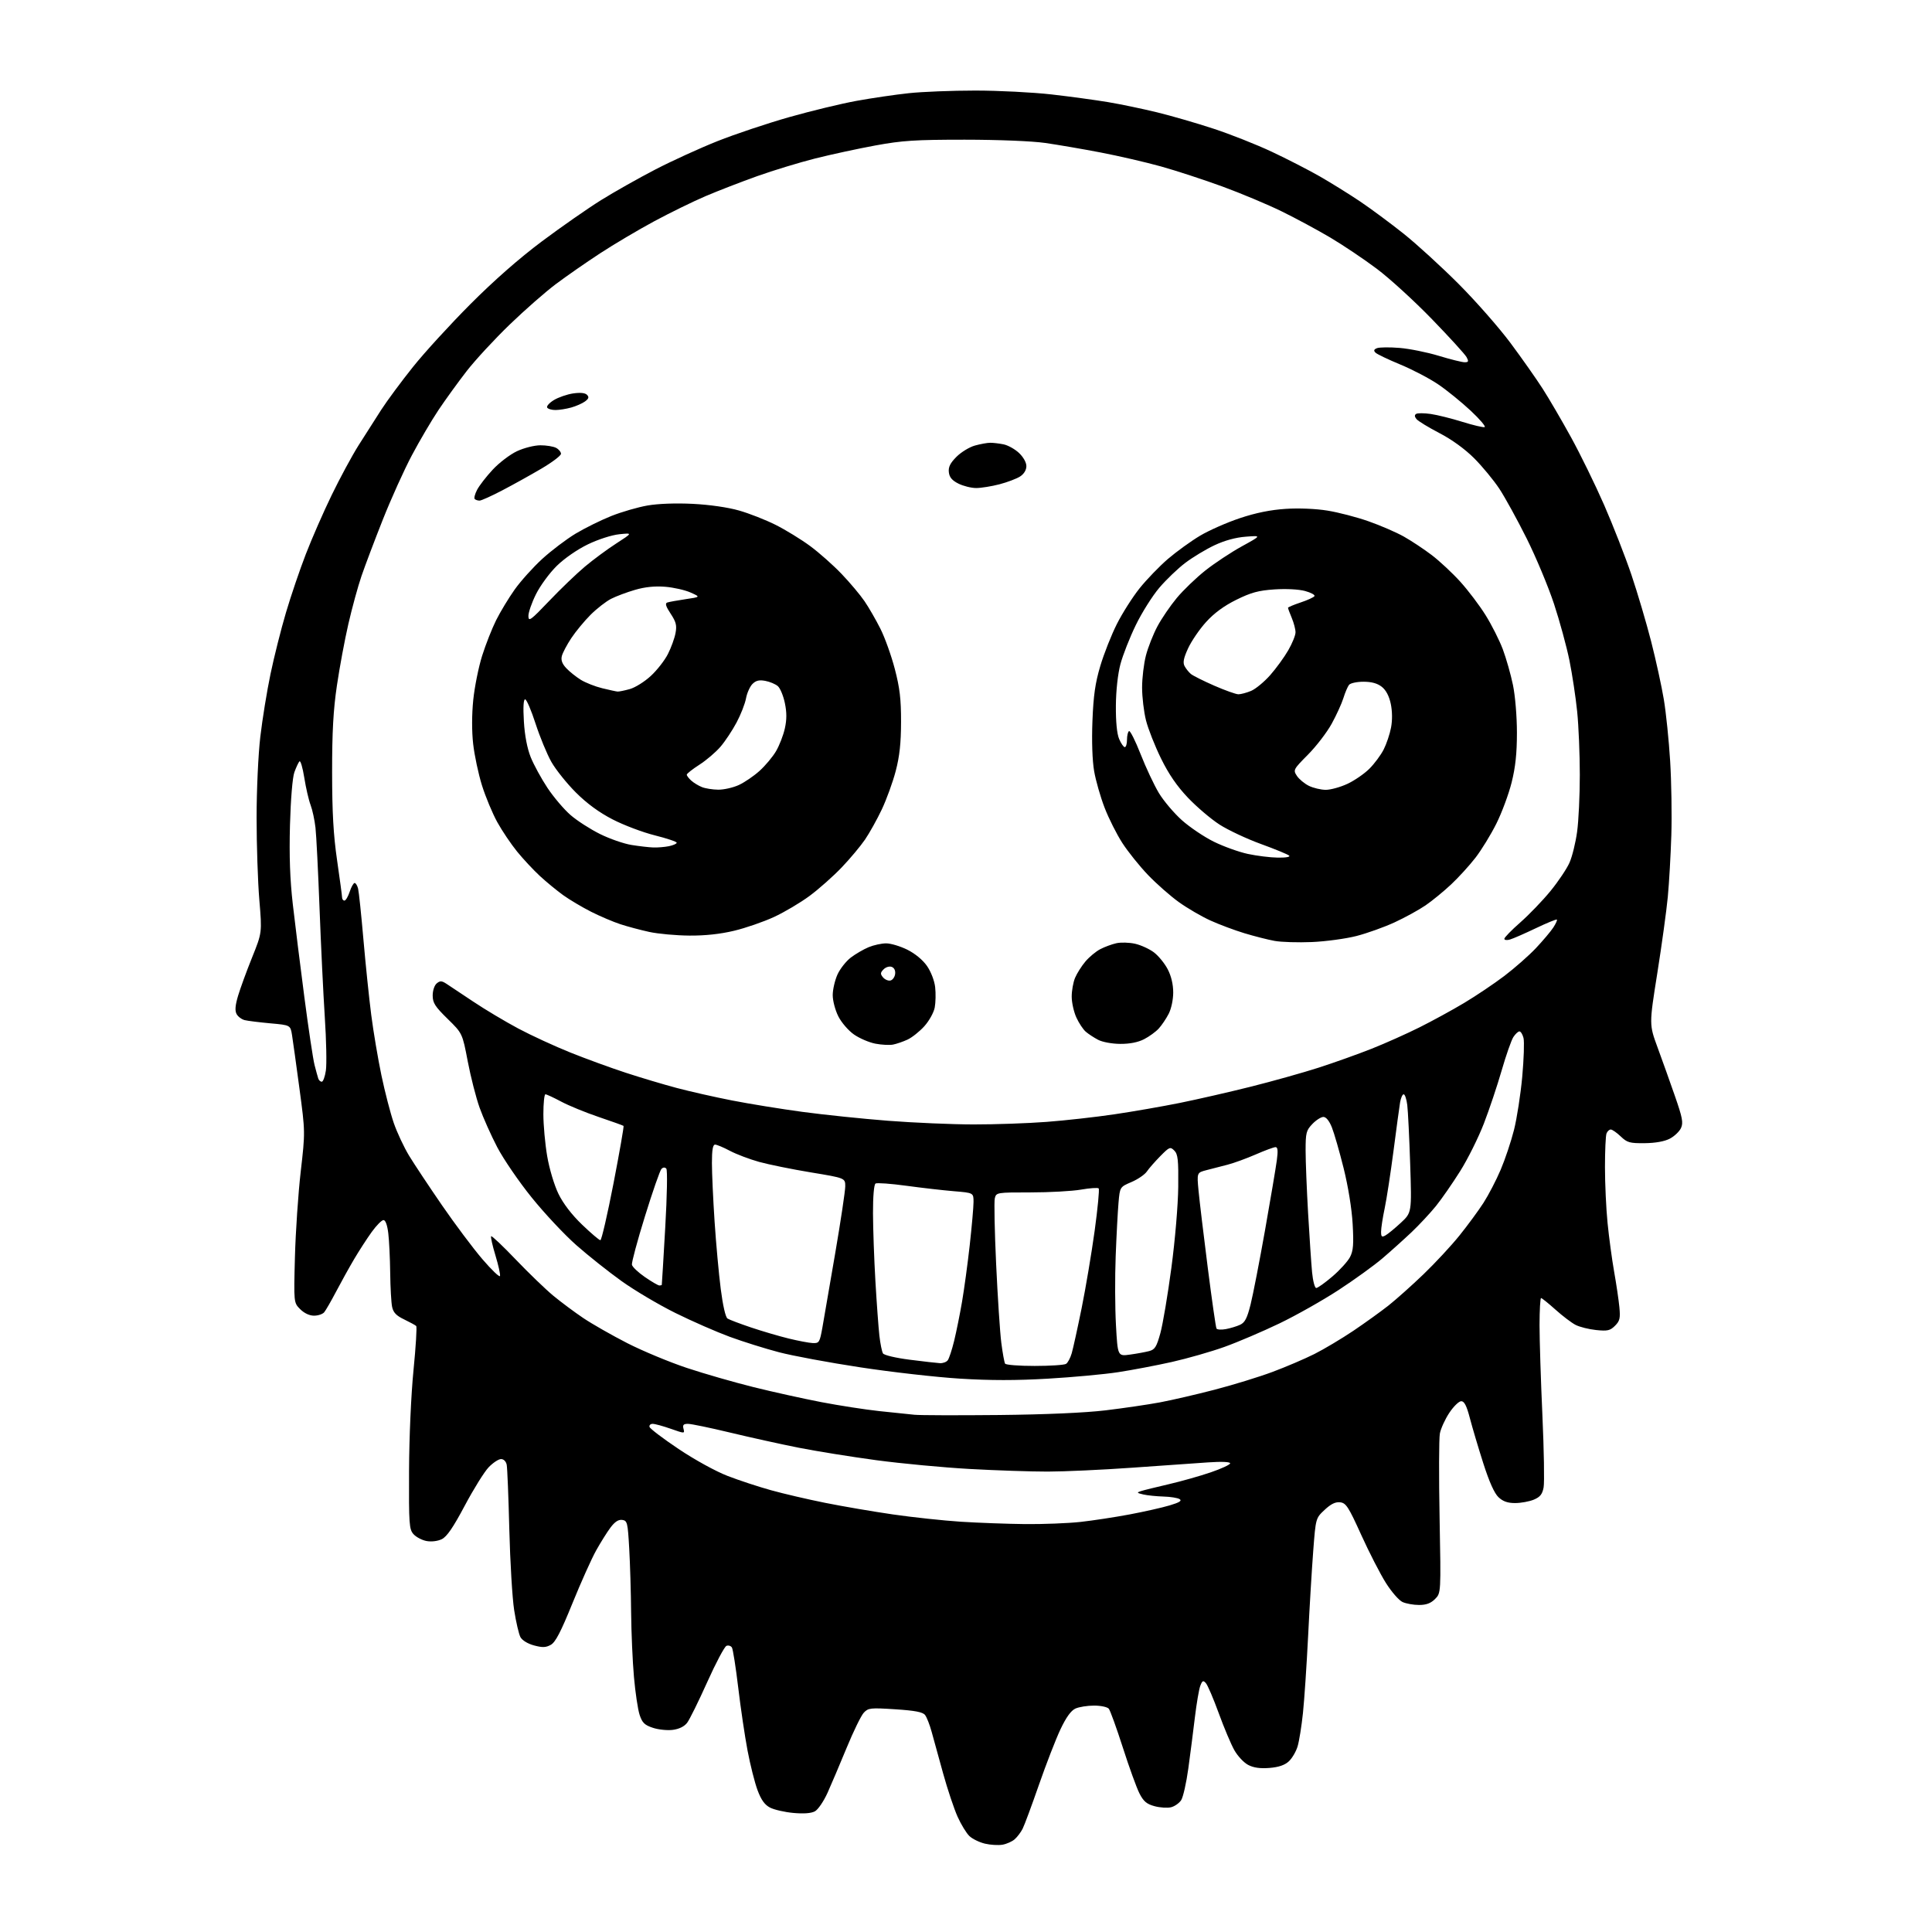 <?xml version="1.0" encoding="UTF-8" standalone="no"?>
<svg 
  version="1.1" 
  xmlns="http://www.w3.org/2000/svg" 
  xmlns:xlink="http://www.w3.org/1999/xlink" 
  xmlns:svg="http://www.w3.org/2000/svg"
  xmlns:rdf="http://www.w3.org/1999/02/22-rdf-syntax-ns#"
  xmlns:cc="http://creativecommons.org/ns#"
  xmlns:dc="http://purl.org/dc/elements/1.1/"
  viewBox="0 0 768 768"
  width="768"
  height="768"
>
<style>svg {background-color: white; }</style>"
<path stroke="none" fill="black" fill-rule="evenodd" d="M398.50,733.30C396.85,733.58 393.71,733.40 391.53,732.88C389.35,732.36 386.58,731.02 385.38,729.89C384.18,728.76 382.05,725.28 380.65,722.16C379.25,719.03 376.66,711.30 374.91,704.98C373.16,698.67 371.10,691.21 370.34,688.41C369.57,685.60 368.40,682.60 367.72,681.74C366.82,680.57 363.76,679.98 355.89,679.47C345.99,678.83 345.15,678.92 343.36,680.84C342.31,681.97 339.26,688.21 336.59,694.70C333.92,701.19 330.48,709.27 328.96,712.67C327.42,716.07 325.17,719.37 323.92,720.04C322.44,720.83 319.45,721.05 315.35,720.67C311.89,720.35 307.73,719.39 306.11,718.55C303.99,717.46 302.58,715.50 301.14,711.64C300.03,708.67 298.24,701.58 297.16,695.87C296.08,690.17 294.41,678.89 293.45,670.82C292.49,662.74 291.36,655.59 290.95,654.92C290.54,654.25 289.56,653.95 288.78,654.25C288.00,654.55 284.56,661.03 281.14,668.65C277.72,676.27 274.13,683.54 273.16,684.82C272.02,686.31 269.98,687.32 267.44,687.65C265.27,687.93 261.70,687.56 259.50,686.82C256.21,685.73 255.29,684.82 254.25,681.66C253.56,679.55 252.55,672.80 252.01,666.66C251.46,660.52 250.96,648.98 250.88,641.00C250.81,633.02 250.47,621.55 250.12,615.50C249.54,605.23 249.36,604.48 247.34,604.19C245.86,603.98 244.42,604.92 242.71,607.19C241.34,609.01 238.76,613.14 236.96,616.36C235.16,619.58 230.93,629.02 227.55,637.34C222.94,648.71 220.81,652.81 218.96,653.84C216.99,654.94 215.65,654.99 212.27,654.08C209.76,653.40 207.56,652.05 206.88,650.78C206.25,649.59 205.12,644.77 204.39,640.06C203.65,635.35 202.79,620.92 202.46,608.00C202.14,595.08 201.67,583.49 201.42,582.25C201.15,580.93 200.23,580.00 199.18,580.00C198.20,580.00 195.98,581.46 194.26,583.25C192.54,585.04 188.27,591.90 184.76,598.50C180.12,607.24 177.63,610.87 175.61,611.85C173.96,612.64 171.50,612.94 169.55,612.58C167.75,612.24 165.43,611.02 164.39,609.87C162.65,607.94 162.51,606.00 162.60,584.64C162.66,571.26 163.41,554.38 164.38,544.61C165.30,535.32 165.78,527.45 165.45,527.11C165.11,526.78 162.97,525.61 160.67,524.50C157.53,523.00 156.34,521.76 155.87,519.50C155.52,517.85 155.18,511.77 155.11,506.00C155.04,500.23 154.70,493.14 154.35,490.25C153.96,486.99 153.24,485.00 152.45,485.00C151.74,485.00 149.63,487.14 147.75,489.75C145.87,492.36 142.74,497.20 140.79,500.50C138.84,503.80 135.62,509.60 133.63,513.39C131.64,517.18 129.50,520.89 128.88,521.64C128.26,522.39 126.44,523.00 124.83,523.00C123.02,523.00 120.93,522.02 119.33,520.42C116.76,517.85 116.76,517.85 117.24,499.67C117.51,489.68 118.54,474.41 119.54,465.74C121.35,449.99 121.35,449.99 119.04,432.74C117.77,423.26 116.44,413.70 116.09,411.50C115.45,407.50 115.45,407.50 107.47,406.79C103.09,406.39 98.50,405.82 97.28,405.52C96.06,405.22 94.60,404.13 94.05,403.10C93.33,401.76 93.50,399.67 94.63,395.86C95.51,392.91 98.01,386.06 100.20,380.63C104.18,370.75 104.18,370.75 103.09,357.73C102.49,350.57 102.00,335.89 102.00,325.10C102.00,314.18 102.65,299.90 103.48,292.88C104.29,285.94 106.11,274.70 107.54,267.88C108.96,261.07 111.72,250.10 113.68,243.50C115.63,236.90 119.18,226.45 121.57,220.28C123.95,214.10 128.58,203.53 131.86,196.78C135.14,190.02 139.95,181.12 142.55,177.00C145.15,172.88 149.20,166.52 151.55,162.89C153.91,159.25 159.57,151.60 164.14,145.89C168.70,140.17 178.98,128.94 186.97,120.92C196.39,111.47 206.43,102.66 215.50,95.88C223.20,90.13 233.78,82.76 239.00,79.51C244.22,76.26 253.90,70.80 260.50,67.38C267.10,63.96 278.22,58.88 285.22,56.10C292.21,53.32 305.04,49.03 313.72,46.56C322.40,44.10 334.45,41.19 340.50,40.09C346.55,38.99 355.87,37.62 361.21,37.05C366.55,36.47 378.48,36.00 387.71,36.00C396.94,36.00 410.57,36.70 418.00,37.54C425.43,38.39 435.55,39.77 440.50,40.60C445.45,41.43 454.19,43.25 459.93,44.65C465.67,46.05 475.79,48.98 482.43,51.17C489.07,53.35 499.45,57.46 505.50,60.30C511.55,63.14 520.14,67.55 524.60,70.10C529.05,72.65 536.25,77.12 540.60,80.04C544.94,82.96 552.77,88.76 557.99,92.92C563.21,97.09 573.06,106.09 579.87,112.92C586.69,119.75 595.97,130.33 600.50,136.42C605.03,142.51 610.75,150.65 613.22,154.50C615.70,158.35 620.76,167.02 624.47,173.76C628.19,180.51 634.13,192.66 637.68,200.76C641.22,208.87 646.10,221.35 648.52,228.50C650.93,235.65 654.46,247.57 656.36,255.00C658.26,262.43 660.52,272.77 661.39,278.00C662.27,283.23 663.40,294.25 663.91,302.50C664.42,310.75 664.63,324.02 664.38,332.00C664.13,339.98 663.50,351.00 662.98,356.50C662.46,362.00 660.58,375.67 658.80,386.88C655.56,407.26 655.56,407.26 658.91,416.38C660.76,421.40 663.86,430.09 665.81,435.70C668.80,444.29 669.18,446.30 668.23,448.40C667.60,449.78 665.60,451.68 663.79,452.63C661.69,453.73 658.09,454.38 653.82,454.43C647.84,454.49 646.83,454.21 644.26,451.75C642.68,450.24 640.90,449.00 640.30,449.00C639.70,449.00 638.94,449.71 638.61,450.58C638.27,451.45 638.00,457.48 638.00,463.98C638.00,470.47 638.46,480.45 639.03,486.14C639.59,491.84 640.77,500.55 641.64,505.50C642.52,510.45 643.46,516.81 643.73,519.64C644.15,524.01 643.90,525.10 641.99,527.01C640.06,528.94 639.02,529.18 634.49,528.71C631.59,528.41 627.91,527.49 626.30,526.66C624.69,525.82 621.09,523.09 618.29,520.57C615.49,518.06 612.93,516.00 612.60,516.00C612.27,516.00 612.00,520.84 611.99,526.75C611.99,532.66 612.50,548.81 613.13,562.63C613.75,576.45 613.97,589.34 613.61,591.27C613.10,593.99 612.22,595.08 609.73,596.13C607.95,596.87 604.62,597.48 602.33,597.49C599.33,597.50 597.47,596.85 595.68,595.17C594.04,593.63 591.99,589.05 589.63,581.67C587.66,575.53 585.27,567.46 584.30,563.75C583.01,558.81 582.09,557.00 580.86,557.00C579.94,557.00 577.80,559.09 576.11,561.64C574.42,564.20 572.74,567.89 572.37,569.84C572.00,571.80 571.95,586.87 572.26,603.34C572.82,633.27 572.82,633.27 570.45,635.64C568.76,637.33 566.96,638.00 564.09,638.00C561.89,638.00 558.94,637.47 557.53,636.83C556.12,636.19 553.14,632.78 550.92,629.25C548.69,625.73 544.28,617.14 541.12,610.17C536.05,598.98 535.07,597.46 532.74,597.19C530.87,596.97 529.08,597.83 526.56,600.19C523.02,603.50 523.02,603.50 522.03,616.50C521.48,623.65 520.56,638.95 519.99,650.50C519.41,662.05 518.49,675.77 517.94,680.99C517.39,686.20 516.44,692.15 515.82,694.20C515.21,696.25 513.65,698.92 512.36,700.13C510.74,701.65 508.37,702.47 504.67,702.78C500.97,703.08 498.36,702.72 496.20,701.60C494.48,700.72 492.00,698.08 490.68,695.74C489.36,693.41 486.56,686.77 484.46,681.00C482.36,675.23 480.06,669.86 479.36,669.08C478.28,667.87 477.94,668.03 477.13,670.15C476.61,671.52 475.66,677.11 475.00,682.57C474.35,688.03 473.17,697.21 472.38,702.97C471.59,708.73 470.31,714.41 469.53,715.60C468.75,716.78 466.95,718.05 465.52,718.41C464.09,718.76 461.14,718.58 458.96,717.99C455.82,717.14 454.58,716.10 452.95,712.91C451.82,710.70 448.85,702.50 446.35,694.69C443.84,686.89 441.33,679.94 440.77,679.25C440.21,678.56 437.58,678.00 434.92,678.00C432.27,678.00 428.93,678.53 427.50,679.18C425.74,679.98 423.81,682.66 421.55,687.43C419.71,691.32 415.86,701.25 412.99,709.50C410.12,717.75 407.20,725.63 406.49,727.00C405.78,728.38 404.37,730.24 403.35,731.14C402.33,732.04 400.15,733.01 398.50,733.30zM407.50,605.85C414.65,605.92 424.55,605.53 429.50,604.99C434.45,604.44 443.24,603.10 449.03,602.01C454.81,600.92 461.98,599.31 464.94,598.42C468.85,597.26 469.94,596.58 468.92,595.93C468.14,595.43 465.25,594.97 462.50,594.90C459.75,594.82 456.15,594.45 454.50,594.08C451.91,593.48 451.77,593.30 453.50,592.75C454.60,592.39 459.55,591.16 464.50,590.02C469.45,588.87 476.99,586.75 481.25,585.29C485.51,583.84 489.00,582.22 489.00,581.69C489.00,581.10 485.62,580.95 480.25,581.32C475.44,581.65 461.82,582.60 450.00,583.44C438.18,584.28 423.10,584.97 416.50,584.98C409.90,584.99 395.95,584.52 385.50,583.94C375.05,583.36 358.33,581.79 348.34,580.45C338.34,579.10 324.39,576.86 317.34,575.46C310.28,574.06 298.04,571.35 290.14,569.45C282.24,567.55 274.74,566.00 273.48,566.00C271.69,566.00 271.30,566.43 271.70,567.96C272.21,569.91 272.18,569.91 266.63,567.96C263.56,566.88 260.33,566.00 259.44,566.00C258.56,566.00 258.00,566.56 258.21,567.25C258.42,567.94 263.61,571.88 269.76,576.00C276.13,580.27 284.50,584.88 289.22,586.70C293.77,588.46 301.55,591.02 306.50,592.39C311.45,593.77 321.12,596.02 328.00,597.40C334.88,598.78 347.00,600.86 354.94,602.01C362.89,603.16 375.04,604.46 381.94,604.91C388.85,605.35 400.35,605.77 407.50,605.85zM397.00,562.49C415.66,562.30 431.28,561.61 439.50,560.63C446.65,559.77 456.32,558.35 461.00,557.48C465.68,556.61 475.52,554.33 482.88,552.42C490.25,550.50 500.60,547.32 505.88,545.34C511.17,543.37 518.64,540.17 522.48,538.25C526.31,536.32 533.29,532.16 537.98,529.01C542.66,525.85 548.98,521.31 552.00,518.92C555.02,516.52 561.27,510.95 565.87,506.53C570.47,502.11 576.90,495.19 580.15,491.15C583.41,487.10 587.71,481.25 589.71,478.15C591.71,475.04 594.79,469.11 596.55,464.97C598.31,460.83 600.69,453.72 601.84,449.16C602.99,444.60 604.46,435.10 605.11,428.06C605.75,421.01 605.98,414.06 605.62,412.62C605.26,411.18 604.53,410.00 604.00,410.00C603.48,410.00 602.39,411.01 601.58,412.25C600.78,413.49 598.69,419.44 596.95,425.47C595.21,431.51 592.02,441.03 589.86,446.63C587.69,452.24 583.46,460.74 580.45,465.53C577.44,470.32 573.12,476.55 570.85,479.37C568.57,482.19 564.19,486.89 561.11,489.82C558.02,492.74 552.80,497.43 549.50,500.25C546.20,503.06 538.37,508.72 532.10,512.81C525.82,516.91 515.25,522.88 508.60,526.08C501.94,529.28 492.14,533.47 486.80,535.39C481.47,537.31 472.02,540.01 465.80,541.41C459.59,542.80 450.00,544.62 444.50,545.46C439.00,546.31 426.44,547.47 416.59,548.04C404.00,548.78 393.60,548.78 381.59,548.03C372.19,547.45 354.38,545.43 342.00,543.54C329.62,541.66 315.06,538.96 309.64,537.53C304.21,536.11 295.44,533.36 290.14,531.42C284.84,529.47 275.10,525.21 268.50,521.94C261.90,518.68 252.26,512.96 247.07,509.25C241.89,505.54 233.79,499.11 229.09,494.96C224.38,490.81 216.40,482.29 211.35,476.02C206.29,469.76 200.15,460.78 197.68,456.07C195.22,451.36 192.05,444.26 190.64,440.30C189.23,436.34 187.12,428.08 185.94,421.93C183.81,410.76 183.81,410.76 177.90,404.98C172.94,400.12 172.00,398.66 172.00,395.73C172.00,393.76 172.69,391.67 173.60,390.92C174.92,389.82 175.57,389.84 177.44,391.05C178.68,391.85 183.48,395.04 188.10,398.14C192.72,401.24 200.78,406.05 206.00,408.84C211.22,411.62 220.56,415.92 226.74,418.40C232.92,420.88 242.82,424.50 248.74,426.43C254.66,428.37 263.77,431.09 269.00,432.48C274.23,433.87 284.12,436.11 291.00,437.45C297.88,438.80 310.48,440.84 319.00,441.99C327.52,443.14 342.82,444.73 353.00,445.52C363.18,446.31 378.48,446.97 387.00,446.98C395.52,446.99 408.57,446.54 416.00,445.97C423.43,445.41 435.55,444.06 442.94,442.96C450.34,441.87 462.04,439.83 468.94,438.44C475.85,437.04 488.56,434.14 497.18,431.98C505.81,429.82 517.96,426.41 524.18,424.41C530.41,422.40 539.90,419.01 545.27,416.88C550.64,414.75 559.19,410.93 564.27,408.39C569.35,405.85 577.33,401.50 582.00,398.70C586.67,395.91 593.88,391.07 598.00,387.95C602.12,384.82 607.78,379.84 610.57,376.88C613.35,373.92 616.45,370.25 617.45,368.72C618.45,367.19 619.10,365.77 618.89,365.55C618.67,365.34 614.90,366.89 610.50,368.99C606.10,371.09 601.49,373.11 600.25,373.47C599.01,373.84 598.00,373.71 598.00,373.19C598.00,372.67 600.85,369.74 604.34,366.68C607.83,363.61 613.23,358.00 616.33,354.21C619.44,350.41 622.85,345.32 623.91,342.90C624.98,340.48 626.33,334.98 626.92,330.68C627.52,326.38 628.00,316.19 628.00,308.03C628.00,299.88 627.53,288.55 626.95,282.86C626.37,277.16 624.98,268.00 623.87,262.50C622.75,257.00 620.00,246.91 617.75,240.08C615.49,233.24 610.61,221.54 606.89,214.08C603.16,206.61 598.26,197.69 595.99,194.25C593.71,190.82 589.21,185.37 585.99,182.15C582.35,178.51 577.14,174.73 572.21,172.17C567.85,169.90 563.75,167.40 563.09,166.61C562.28,165.63 562.24,164.97 562.95,164.53C563.53,164.17 566.14,164.19 568.75,164.56C571.36,164.94 577.02,166.35 581.31,167.69C585.61,169.03 589.59,169.97 590.17,169.78C590.74,169.59 588.25,166.65 584.62,163.26C580.99,159.87 575.21,155.17 571.76,152.83C568.32,150.49 561.54,146.93 556.70,144.93C551.86,142.93 547.40,140.80 546.78,140.18C545.96,139.36 546.13,138.89 547.41,138.39C548.38,138.03 552.39,137.98 556.33,138.30C560.27,138.62 567.29,140.03 571.93,141.44C576.56,142.85 581.19,144.00 582.21,144.00C583.77,144.00 583.89,143.67 582.99,141.98C582.40,140.87 576.22,134.09 569.25,126.90C562.29,119.71 552.43,110.70 547.33,106.87C542.24,103.05 533.89,97.44 528.79,94.42C523.68,91.40 515.00,86.72 509.50,84.03C504.00,81.33 493.43,76.90 486.00,74.17C478.57,71.45 467.55,67.85 461.50,66.16C455.45,64.48 444.65,61.98 437.50,60.61C430.35,59.24 420.45,57.54 415.50,56.83C410.25,56.08 396.92,55.54 383.50,55.53C363.82,55.53 358.70,55.86 348.00,57.82C341.12,59.08 330.32,61.42 324.00,63.01C317.68,64.61 307.32,67.77 301.00,70.02C294.68,72.28 285.45,75.85 280.50,77.96C275.55,80.07 266.32,84.59 260.00,87.99C253.68,91.40 244.00,97.13 238.50,100.73C233.00,104.33 225.13,109.80 221.01,112.89C216.89,115.97 208.62,123.22 202.63,129.00C196.64,134.78 188.94,143.10 185.52,147.50C182.11,151.90 177.06,158.88 174.30,163.00C171.55,167.12 166.78,175.22 163.72,181.00C160.65,186.78 155.47,198.25 152.20,206.50C148.93,214.75 145.10,224.88 143.69,229.00C142.28,233.12 139.94,241.68 138.49,248.00C137.03,254.32 134.98,265.35 133.93,272.50C132.49,282.21 132.01,290.94 132.02,307.00C132.03,323.05 132.54,331.92 134.00,342.00C135.08,349.43 135.97,356.06 135.98,356.75C135.99,357.44 136.42,358.00 136.92,358.00C137.43,358.00 138.36,356.43 139.00,354.50C139.64,352.57 140.52,351.00 140.97,351.00C141.42,351.00 142.04,352.01 142.35,353.25C142.66,354.49 143.61,363.60 144.47,373.50C145.33,383.40 146.73,396.90 147.58,403.50C148.43,410.10 150.25,420.90 151.63,427.50C153.01,434.10 155.22,442.61 156.53,446.41C157.84,450.20 160.58,456.05 162.62,459.41C164.66,462.76 170.55,471.63 175.71,479.13C180.87,486.62 188.08,496.25 191.75,500.53C195.41,504.80 198.56,507.82 198.76,507.23C198.95,506.65 198.13,502.96 196.94,499.03C195.75,495.11 194.99,491.68 195.24,491.42C195.50,491.16 199.91,495.33 205.03,500.69C210.15,506.04 216.85,512.50 219.92,515.05C222.99,517.59 228.37,521.59 231.87,523.95C235.38,526.31 243.26,530.80 249.37,533.93C255.49,537.05 266.14,541.48 273.03,543.77C279.91,546.06 291.84,549.49 299.53,551.40C307.21,553.31 319.35,555.99 326.50,557.37C333.65,558.74 344.00,560.34 349.50,560.93C355.00,561.52 361.30,562.18 363.50,562.39C365.70,562.61 380.77,562.65 397.00,562.49zM411.31,542.98C417.46,542.98 423.07,542.61 423.77,542.16C424.47,541.72 425.49,539.82 426.03,537.93C426.58,536.04 428.35,527.98 429.97,520.00C431.58,512.02 433.91,498.20 435.14,489.27C436.36,480.34 437.09,472.75 436.74,472.41C436.39,472.06 433.24,472.28 429.72,472.89C426.21,473.50 417.19,474.00 409.69,474.00C396.22,474.00 396.03,474.03 395.45,476.33C395.13,477.62 395.37,489.40 395.98,502.51C396.59,515.62 397.51,529.67 398.03,533.74C398.55,537.81 399.23,541.56 399.54,542.07C399.86,542.58 405.15,542.99 411.31,542.98zM373.63,541.88C374.80,541.95 376.19,541.44 376.73,540.75C377.27,540.06 378.42,536.58 379.29,533.00C380.16,529.42 381.57,522.45 382.42,517.50C383.27,512.55 384.65,502.43 385.48,495.00C386.30,487.57 386.99,479.85 386.99,477.84C387.00,474.17 387.00,474.17 379.25,473.53C374.99,473.18 366.46,472.20 360.29,471.36C354.13,470.52 348.62,470.12 348.04,470.47C347.42,470.86 347.01,475.58 347.03,482.31C347.05,488.46 347.48,500.62 347.99,509.32C348.50,518.02 349.21,527.75 349.57,530.94C349.93,534.14 350.58,537.32 351.00,538.00C351.44,538.71 356.10,539.81 361.64,540.51C367.06,541.20 372.46,541.82 373.63,541.88zM449.21,538.47C451.91,538.10 455.33,537.47 456.81,537.08C459.10,536.47 459.76,535.40 461.27,529.93C462.24,526.39 464.21,514.73 465.64,504.00C467.12,492.90 468.29,479.02 468.37,471.79C468.48,461.03 468.24,458.81 466.80,457.37C465.20,455.77 464.87,455.90 461.24,459.58C459.12,461.74 456.70,464.49 455.88,465.71C455.05,466.92 452.30,468.80 449.77,469.88C445.17,471.85 445.17,471.85 444.62,478.18C444.32,481.65 443.81,491.20 443.50,499.40C443.18,507.59 443.23,519.88 443.61,526.72C444.30,539.15 444.30,539.15 449.21,538.47zM323.14,533.90C325.62,533.99 325.86,533.60 326.91,527.75C327.52,524.31 329.82,511.00 332.01,498.18C334.21,485.35 336.00,473.38 336.00,471.58C336.00,468.30 336.00,468.30 322.37,466.05C314.87,464.81 305.60,462.93 301.76,461.87C297.92,460.80 292.70,458.82 290.15,457.47C287.60,456.11 284.95,455.00 284.26,455.00C283.36,455.00 283.00,457.11 283.00,462.34C283.00,466.38 283.48,476.85 284.06,485.59C284.64,494.34 285.74,506.41 286.51,512.41C287.34,518.92 288.42,523.65 289.20,524.14C289.91,524.60 294.10,526.18 298.50,527.67C302.90,529.15 309.65,531.14 313.50,532.08C317.35,533.02 321.69,533.84 323.14,533.90zM487.29,528.34C489.05,528.02 491.60,527.24 492.94,526.63C494.88,525.74 495.75,524.04 497.14,518.50C498.10,514.65 500.68,501.36 502.88,488.97C505.07,476.58 507.18,464.10 507.56,461.22C508.07,457.42 507.93,456.00 507.05,456.00C506.38,456.00 502.83,457.31 499.17,458.91C495.50,460.51 490.48,462.34 488.00,462.98C485.52,463.61 481.76,464.59 479.63,465.14C475.76,466.14 475.76,466.14 476.44,473.32C476.81,477.27 478.46,491.03 480.10,503.91C481.74,516.78 483.30,527.68 483.58,528.12C483.85,528.57 485.52,528.67 487.29,528.34zM523.22,512.00C523.81,512.00 526.71,509.93 529.67,507.40C532.63,504.87 535.77,501.40 536.66,499.69C537.95,497.19 538.16,494.63 537.70,486.54C537.36,480.52 535.92,471.66 534.12,464.40C532.46,457.74 530.35,450.43 529.44,448.15C528.41,445.56 527.14,444.00 526.08,444.00C525.14,444.00 523.16,445.26 521.69,446.80C519.24,449.35 519.00,450.31 519.00,457.34C519.00,461.60 519.45,472.82 519.99,482.29C520.54,491.75 521.25,502.31 521.57,505.75C521.90,509.19 522.64,512.00 523.22,512.00zM262.11,511.00C262.60,511.00 263.03,510.89 263.07,510.75C263.12,510.61 263.73,500.38 264.44,488.00C265.18,475.23 265.36,465.09 264.87,464.55C264.32,463.95 263.61,463.99 262.94,464.66C262.36,465.24 259.41,473.70 256.39,483.46C253.36,493.21 251.03,501.90 251.20,502.75C251.36,503.61 253.69,505.81 256.36,507.65C259.03,509.49 261.62,511.00 262.11,511.00zM238.66,493.00C239.12,493.00 241.46,482.85 243.87,470.45C246.27,458.04 248.07,447.75 247.87,447.56C247.66,447.38 243.22,445.78 238.00,444.02C232.78,442.25 226.06,439.50 223.07,437.90C220.09,436.31 217.27,435.00 216.82,435.00C216.37,435.00 216.00,438.54 216.00,442.87C216.00,447.20 216.68,454.73 217.52,459.62C218.39,464.69 220.31,471.10 221.99,474.56C223.88,478.44 227.26,482.85 231.38,486.81C234.93,490.22 238.20,493.00 238.66,493.00zM550.75,491.09C551.71,490.56 554.46,488.30 556.85,486.08C561.20,482.04 561.20,482.04 560.57,462.77C560.22,452.17 559.70,441.59 559.41,439.25C559.12,436.91 558.48,435.00 557.98,435.00C557.49,435.00 556.85,436.46 556.55,438.25C556.25,440.04 555.08,448.70 553.94,457.50C552.79,466.30 551.22,476.57 550.43,480.32C549.64,484.06 549.00,488.24 549.00,489.60C549.00,491.66 549.29,491.91 550.75,491.09zM127.91,430.00C128.44,430.00 129.18,428.00 129.54,425.55C129.91,423.11 129.72,413.55 129.11,404.30C128.51,395.06 127.57,375.57 127.02,361.00C126.47,346.43 125.75,332.03 125.41,329.02C125.07,326.00 124.20,321.95 123.47,320.02C122.73,318.08 121.60,313.20 120.96,309.16C120.32,305.12 119.45,302.19 119.03,302.66C118.61,303.12 117.71,305.07 117.01,307.00C116.27,309.07 115.56,317.66 115.27,328.00C114.94,340.35 115.27,349.62 116.40,359.50C117.28,367.20 119.34,383.77 120.98,396.32C122.62,408.87 124.44,421.02 125.03,423.32C125.62,425.62 126.29,428.06 126.52,428.75C126.75,429.44 127.37,430.00 127.91,430.00zM355.00,415.24C353.62,415.51 350.48,415.35 348.00,414.88C345.52,414.41 341.70,412.77 339.50,411.25C337.28,409.71 334.50,406.50 333.25,404.02C332.00,401.55 331.01,397.78 331.02,395.54C331.03,393.32 331.89,389.65 332.91,387.38C333.94,385.12 336.32,382.10 338.19,380.66C340.07,379.23 343.26,377.37 345.27,376.53C347.29,375.69 350.44,375.00 352.27,375.00C354.11,375.00 357.89,376.14 360.69,377.53C363.78,379.07 366.85,381.61 368.51,384.01C370.07,386.27 371.46,389.86 371.74,392.41C372.02,394.87 371.94,398.51 371.57,400.50C371.19,402.51 369.35,405.82 367.42,407.96C365.51,410.07 362.50,412.46 360.73,413.27C358.95,414.09 356.38,414.97 355.00,415.24zM445.29,414.96C442.01,414.94 438.20,414.23 436.50,413.33C434.85,412.46 432.65,411.02 431.61,410.12C430.57,409.23 428.89,406.70 427.88,404.50C426.87,402.30 426.03,398.57 426.02,396.22C426.01,393.86 426.61,390.49 427.35,388.72C428.09,386.95 429.94,384.02 431.47,382.21C432.99,380.41 435.65,378.20 437.37,377.31C439.09,376.41 441.96,375.35 443.75,374.95C445.53,374.54 448.90,374.64 451.23,375.16C453.56,375.69 456.94,377.24 458.74,378.61C460.54,379.99 463.00,383.00 464.19,385.31C465.58,387.97 466.37,391.32 466.37,394.50C466.37,397.37 465.61,400.99 464.57,403.00C463.58,404.93 461.81,407.56 460.63,408.85C459.46,410.14 456.83,412.05 454.79,413.10C452.36,414.34 449.08,414.99 445.29,414.96zM353.91,389.78C354.78,389.62 355.64,388.47 355.82,387.24C356.02,385.86 355.51,384.75 354.49,384.36C353.57,384.00 352.15,384.42 351.26,385.31C349.93,386.64 349.89,387.16 350.99,388.49C351.72,389.37 353.03,389.95 353.91,389.78zM521.50,374.48C516.00,374.71 509.32,374.51 506.66,374.02C504.00,373.54 498.60,372.16 494.66,370.97C490.72,369.77 484.64,367.50 481.15,365.91C477.66,364.33 472.04,361.06 468.65,358.63C465.27,356.21 459.73,351.34 456.35,347.81C452.97,344.28 448.38,338.56 446.14,335.09C443.90,331.62 440.73,325.33 439.10,321.09C437.46,316.86 435.59,310.32 434.94,306.56C434.21,302.37 433.95,294.66 434.26,286.62C434.66,276.46 435.36,271.52 437.39,264.72C438.83,259.89 441.78,252.41 443.95,248.11C446.11,243.80 450.18,237.40 452.98,233.89C455.79,230.38 460.88,225.10 464.29,222.17C467.71,219.25 473.43,215.11 477.00,212.98C480.57,210.85 487.71,207.70 492.86,205.98C499.20,203.86 505.08,202.67 511.07,202.28C516.29,201.94 523.08,202.22 527.68,202.97C531.96,203.66 539.30,205.56 543.98,207.21C548.67,208.85 554.98,211.58 558.00,213.27C561.02,214.97 566.04,218.29 569.15,220.66C572.25,223.02 577.35,227.78 580.48,231.23C583.60,234.68 588.13,240.66 590.53,244.51C592.94,248.37 596.02,254.47 597.38,258.07C598.73,261.68 600.55,268.07 601.42,272.27C602.32,276.61 603.00,284.82 603.00,291.27C603.00,299.48 602.42,304.95 600.89,311.06C599.73,315.70 597.00,323.06 594.82,327.42C592.64,331.78 588.92,337.85 586.55,340.92C584.18,343.99 579.83,348.77 576.87,351.55C573.92,354.32 569.33,358.08 566.67,359.90C564.02,361.71 558.49,364.75 554.37,366.65C550.26,368.55 543.43,370.99 539.20,372.08C534.96,373.16 527.00,374.24 521.50,374.48zM274.00,371.91C268.77,371.87 261.63,371.22 258.11,370.46C254.60,369.69 249.43,368.32 246.61,367.39C243.80,366.47 238.57,364.25 235.00,362.45C231.43,360.64 226.42,357.67 223.87,355.84C221.33,354.00 217.15,350.57 214.60,348.21C212.05,345.85 207.98,341.49 205.57,338.53C203.15,335.56 199.60,330.29 197.68,326.82C195.76,323.34 193.02,316.76 191.59,312.20C190.17,307.63 188.59,300.22 188.09,295.73C187.52,290.68 187.54,283.99 188.13,278.19C188.66,273.03 190.25,265.14 191.66,260.66C193.08,256.17 195.59,249.80 197.24,246.50C198.89,243.20 202.19,237.74 204.58,234.37C206.97,231.00 211.89,225.53 215.52,222.20C219.15,218.88 225.13,214.35 228.81,212.13C232.49,209.92 238.88,206.77 243.00,205.12C247.12,203.48 253.61,201.60 257.42,200.94C261.63,200.21 268.67,199.95 275.42,200.29C282.09,200.63 289.41,201.68 293.82,202.95C297.85,204.10 304.37,206.66 308.32,208.64C312.27,210.62 318.43,214.40 322.02,217.04C325.60,219.68 331.25,224.69 334.57,228.17C337.90,231.65 341.99,236.53 343.67,239.00C345.36,241.47 348.19,246.39 349.97,249.92C351.75,253.45 354.33,260.65 355.70,265.92C357.68,273.49 358.20,277.91 358.18,287.00C358.16,295.41 357.60,300.65 356.06,306.50C354.91,310.90 352.42,317.76 350.54,321.74C348.65,325.73 345.64,331.13 343.86,333.74C342.07,336.36 337.90,341.35 334.57,344.83C331.25,348.31 325.53,353.38 321.87,356.10C318.21,358.81 311.82,362.60 307.67,364.52C303.53,366.43 296.39,368.90 291.82,369.99C286.33,371.31 280.27,371.96 274.00,371.91zM507.95,340.92C511.15,340.97 513.01,340.64 512.45,340.12C511.93,339.63 506.87,337.55 501.21,335.49C495.55,333.43 488.14,329.95 484.75,327.76C481.36,325.57 475.74,320.79 472.26,317.14C467.87,312.53 464.59,307.75 461.52,301.50C459.09,296.55 456.40,289.74 455.55,286.36C454.70,282.98 454.00,277.11 454.00,273.32C454.00,269.52 454.69,263.77 455.53,260.54C456.37,257.31 458.42,252.12 460.08,249.01C461.73,245.90 465.21,240.81 467.79,237.70C470.38,234.59 475.50,229.67 479.17,226.76C482.84,223.86 489.36,219.54 493.67,217.17C501.50,212.86 501.50,212.86 495.25,213.34C491.21,213.64 486.80,214.85 482.75,216.76C479.31,218.38 474.10,221.53 471.16,223.76C468.22,225.98 463.58,230.43 460.84,233.65C458.10,236.87 453.89,243.55 451.49,248.50C449.08,253.45 446.34,260.43 445.39,264.00C444.35,267.93 443.63,274.45 443.58,280.50C443.53,286.90 443.99,291.67 444.87,293.75C445.63,295.54 446.64,297.00 447.12,297.00C447.60,297.00 448.00,295.68 448.00,294.06C448.00,292.44 448.36,290.89 448.81,290.62C449.25,290.34 451.33,294.48 453.42,299.81C455.51,305.14 458.77,312.07 460.66,315.22C462.55,318.36 466.67,323.22 469.80,326.03C472.94,328.83 478.65,332.68 482.50,334.58C486.35,336.48 492.43,338.67 496.00,339.44C499.57,340.21 504.95,340.88 507.95,340.92zM259.62,336.88C261.34,336.95 264.16,336.72 265.88,336.38C267.59,336.03 269.00,335.41 269.00,335.00C269.00,334.58 265.08,333.26 260.28,332.06C255.48,330.86 247.94,328.01 243.53,325.73C238.15,322.96 233.33,319.43 228.94,315.05C225.33,311.45 220.95,305.98 219.19,302.89C217.44,299.80 214.61,292.94 212.89,287.64C211.18,282.34 209.31,278.00 208.75,278.00C208.09,278.00 207.91,281.10 208.25,286.75C208.58,292.35 209.56,297.47 210.96,300.98C212.17,303.99 215.17,309.49 217.63,313.20C220.10,316.91 224.23,321.77 226.81,324.00C229.39,326.24 234.65,329.62 238.50,331.53C242.35,333.44 247.97,335.39 251.00,335.88C254.03,336.37 257.91,336.82 259.62,336.88zM285.50,313.91C287.70,313.94 291.36,313.11 293.64,312.08C295.91,311.04 299.65,308.50 301.94,306.43C304.23,304.36 307.19,300.83 308.50,298.58C309.81,296.34 311.38,292.29 311.98,289.60C312.77,286.06 312.78,283.23 311.99,279.46C311.39,276.58 310.14,273.56 309.20,272.75C308.27,271.94 306.03,271.00 304.23,270.66C301.80,270.20 300.49,270.51 299.12,271.88C298.10,272.90 296.95,275.48 296.55,277.61C296.16,279.75 294.47,284.07 292.80,287.20C291.13,290.34 288.26,294.68 286.41,296.83C284.56,298.99 280.79,302.21 278.03,303.98C275.26,305.76 273.00,307.54 273.00,307.95C273.00,308.36 273.80,309.41 274.77,310.29C275.74,311.17 277.66,312.34 279.02,312.88C280.38,313.43 283.30,313.89 285.50,313.91zM527.00,313.97C528.92,313.97 532.80,312.91 535.60,311.60C538.41,310.30 542.34,307.59 544.35,305.59C546.35,303.59 548.91,300.15 550.03,297.94C551.15,295.74 552.47,291.82 552.96,289.22C553.52,286.28 553.47,282.71 552.85,279.76C552.19,276.67 550.95,274.32 549.28,273.01C547.54,271.64 545.22,271.00 541.99,271.00C539.38,271.00 536.80,271.56 536.25,272.25C535.71,272.94 534.70,275.30 534.02,277.50C533.34,279.70 531.24,284.29 529.36,287.71C527.49,291.12 523.25,296.64 519.96,299.96C514.12,305.85 514.00,306.08 515.53,308.41C516.39,309.72 518.54,311.51 520.30,312.38C522.06,313.24 525.08,313.96 527.00,313.97zM492.28,275.99C493.26,275.99 495.53,275.39 497.33,274.64C499.12,273.89 502.53,271.07 504.91,268.39C507.28,265.70 510.52,261.25 512.10,258.50C513.69,255.75 514.99,252.54 514.99,251.37C515.00,250.20 514.33,247.63 513.50,245.65C512.67,243.68 512.00,241.86 512.00,241.61C512.00,241.36 514.24,240.42 516.99,239.50C519.73,238.59 522.22,237.45 522.52,236.97C522.82,236.49 521.13,235.57 518.78,234.93C516.27,234.25 511.25,233.99 506.61,234.30C500.24,234.73 497.34,235.52 491.44,238.43C486.53,240.86 482.62,243.74 479.43,247.27C476.82,250.14 473.61,254.85 472.29,257.71C470.49,261.63 470.14,263.39 470.89,264.79C471.44,265.82 472.57,267.23 473.40,267.92C474.23,268.60 478.42,270.70 482.70,272.57C486.99,274.44 491.30,275.98 492.28,275.99zM245.50,274.91C246.05,274.95 248.23,274.51 250.35,273.92C252.47,273.33 256.23,270.99 258.69,268.71C261.16,266.44 264.23,262.51 265.51,259.98C266.79,257.46 268.15,253.72 268.53,251.67C269.11,248.61 268.76,247.24 266.59,243.95C264.69,241.09 264.31,239.83 265.22,239.52C265.92,239.27 269.20,238.68 272.50,238.19C278.50,237.31 278.50,237.31 274.50,235.53C272.30,234.55 267.77,233.52 264.43,233.25C260.34,232.92 256.43,233.31 252.46,234.47C249.21,235.41 244.91,237.02 242.90,238.05C240.89,239.08 237.22,241.94 234.74,244.41C232.27,246.89 228.83,251.06 227.09,253.68C225.35,256.31 223.66,259.51 223.34,260.79C222.93,262.41 223.46,263.87 225.11,265.62C226.41,267.00 229.01,269.08 230.89,270.24C232.77,271.40 236.61,272.91 239.41,273.59C242.21,274.27 244.95,274.87 245.50,274.91zM218.30,238.89C222.81,234.16 229.20,228.02 232.50,225.25C235.80,222.48 241.43,218.32 245.00,216.02C251.50,211.82 251.50,211.82 246.19,212.37C243.14,212.69 237.81,214.40 233.69,216.39C229.49,218.42 224.35,221.98 221.32,224.95C218.46,227.76 214.75,232.81 213.07,236.19C211.38,239.56 210.02,243.49 210.05,244.91C210.09,247.23 210.96,246.59 218.30,238.89zM190.62,199.00C189.91,199.00 189.05,198.72 188.71,198.37C188.36,198.03 188.78,196.38 189.65,194.72C190.51,193.05 193.30,189.44 195.86,186.70C198.41,183.95 202.75,180.65 205.50,179.36C208.30,178.05 212.40,177.02 214.82,177.01C217.19,177.00 220.00,177.47 221.07,178.04C222.13,178.60 223.00,179.67 223.00,180.39C223.00,181.12 219.51,183.76 215.25,186.27C210.99,188.78 203.99,192.67 199.70,194.91C195.41,197.16 191.33,199.00 190.62,199.00zM388.04,194.00C386.09,194.00 382.93,193.21 381.00,192.25C378.46,190.98 377.41,189.74 377.18,187.72C376.94,185.65 377.72,184.08 380.23,181.57C382.08,179.72 385.37,177.71 387.55,177.11C389.72,176.51 392.46,176.01 393.62,176.01C394.79,176.00 397.17,176.28 398.91,176.63C400.65,176.98 403.41,178.51 405.04,180.03C406.78,181.67 408.00,183.82 408.00,185.29C408.00,186.83 407.06,188.39 405.53,189.39C404.17,190.28 400.47,191.68 397.32,192.51C394.16,193.33 389.99,194.00 388.04,194.00zM220.81,162.99C219.33,163.00 217.84,162.56 217.51,162.02C217.17,161.47 218.37,160.14 220.17,159.04C221.96,157.95 225.40,156.76 227.79,156.40C230.64,155.98 232.56,156.16 233.33,156.94C234.23,157.86 234.05,158.47 232.55,159.58C231.47,160.37 229.00,161.46 227.05,162.00C225.10,162.55 222.29,162.99 220.81,162.99z" />

</svg>